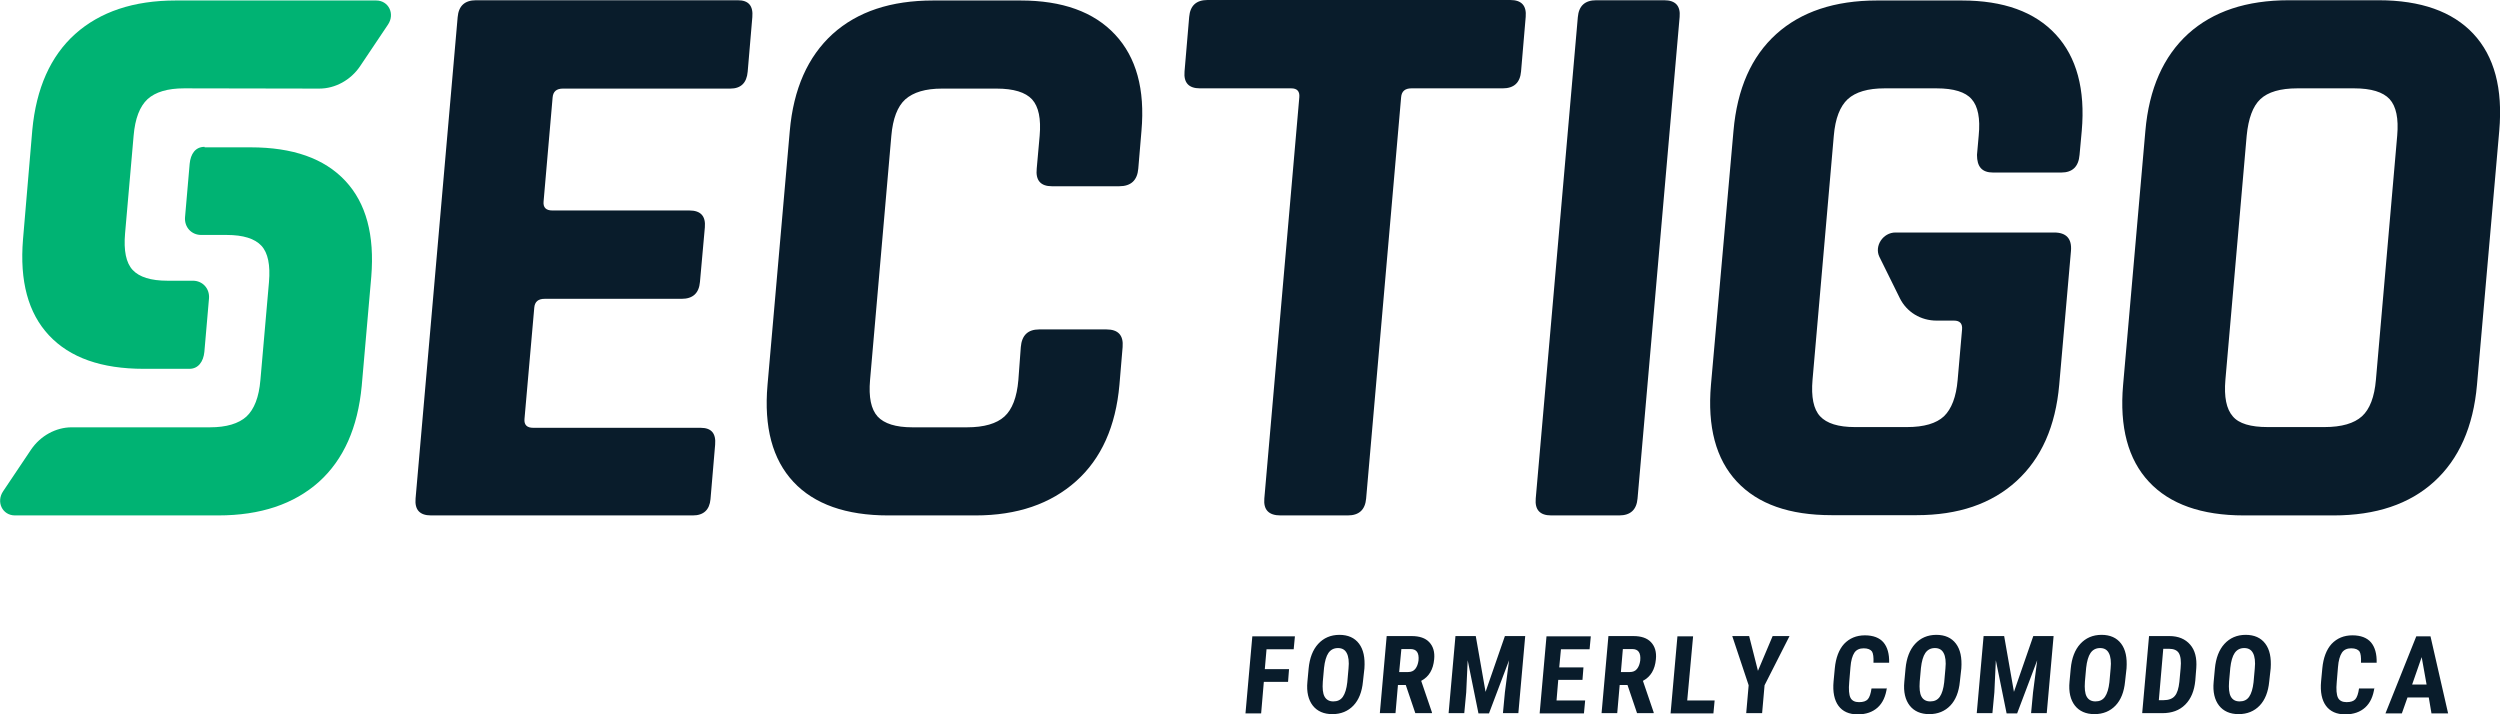 <svg xmlns="http://www.w3.org/2000/svg" viewBox="0 0 1021.5 291.9"><path d="M283.1 210.6h-107c-4.6 0-6.7-2.3-6.3-6.9L187 7c.4-4.6 2.9-6.9 7.5-6.9h107c4.4 0 6.3 2.3 5.9 6.9l-1.9 22.3c-.4 4.6-2.8 6.9-7.1 6.9H230c-2.6 0-4 1.2-4.2 3.6l-3.7 42.6c-.2 2.4 1 3.6 3.6 3.6h56c4.6 0 6.7 2.3 6.3 6.9l-2 22.3c-.4 4.6-2.9 6.9-7.5 6.9h-56c-2.6 0-4 1.2-4.2 3.6l-4 45.5c-.2 2.4 1 3.6 3.6 3.6h68.4c4.4 0 6.3 2.3 5.9 6.9l-1.9 22.3c-.4 4.3-2.8 6.6-7.2 6.6m115.5 0h-35.7c-17.2 0-30.2-4.6-38.7-13.7-8.6-9.2-12.1-22.4-10.6-39.6l9.1-103.8c1.5-17.2 7.4-30.4 17.5-39.6C350.4 4.7 364.1.2 381.3.2H417c17 0 29.9 4.6 38.6 13.9s12.3 22.4 10.8 39.4l-1.3 15.4c-.4 4.8-3 7.2-7.8 7.2h-27.5c-4.6 0-6.7-2.4-6.2-7.2l1.2-13.4c.6-7-.4-11.9-3.1-14.9-2.7-2.9-7.5-4.4-14.5-4.4h-22.3c-6.8 0-11.7 1.5-15 4.4-3.2 2.9-5.1 7.9-5.7 14.9l-8.7 99.8c-.6 7 .4 11.9 3.1 14.9 2.7 2.9 7.4 4.4 14.2 4.4h22.3c7 0 12.1-1.5 15.3-4.4s5.1-7.9 5.7-14.9l1-13.5c.4-4.8 2.9-7.2 7.5-7.2h27.5c4.8 0 7 2.4 6.6 7.2l-1.3 15.4c-1.5 17-7.4 30.2-17.7 39.4-10.4 9.3-24.1 14-41.1 14m152.1 0h-27.5c-4.8 0-7-2.3-6.6-6.9l14.3-164c.2-2.4-.9-3.6-3.3-3.6h-37.3c-4.6 0-6.7-2.3-6.3-6.9l1.9-22.3c.4-4.6 2.9-6.9 7.5-6.9h123.7c4.6 0 6.7 2.3 6.3 6.9l-1.9 22.3c-.4 4.6-2.9 6.9-7.5 6.9h-37.3c-2.6 0-4 1.2-4.2 3.6l-14.3 164c-.4 4.6-2.9 6.9-7.5 6.9M686.3 6.9l-17.2 196.8c-.4 4.6-2.9 6.9-7.5 6.9h-27.8c-4.6 0-6.7-2.3-6.3-6.9L644.7 7c.4-4.6 2.9-6.9 7.5-6.9H680c4.6 0 6.7 2.3 6.3 6.8m240.3 167.6h23.2c7 0 12.1-1.5 15.3-4.4s5.1-7.9 5.7-14.9l8.7-99.8c.6-7-.4-11.9-3.1-14.9-2.7-2.9-7.5-4.4-14.5-4.4h-23.2c-7 0-12 1.5-15.1 4.4s-4.9 7.9-5.6 14.9l-8.7 99.8c-.6 7 .4 11.9 3 14.9 2.5 3 7.3 4.4 14.3 4.4m26.9 36.1h-36.7c-17.2 0-30.2-4.6-38.7-13.7-8.6-9.2-12.1-22.4-10.6-39.6l9.1-103.8c1.5-17.3 7.4-30.5 17.5-39.7C904.3 4.6 918 .1 935.2.1h36.7c17.2 0 30.2 4.6 38.7 13.7 8.6 9.2 12.1 22.4 10.6 39.6l-9.1 103.8c-1.5 17.2-7.4 30.4-17.5 39.6s-23.8 13.8-41.1 13.8M814.4 70.5h27.8c4.6 0 7.1-2.4 7.5-7.2l.9-9.8c1.5-17-2.1-30.2-10.6-39.4C831.4 4.8 818.6.2 801.6.2h-34.7c-17.2 0-31 4.6-41.1 13.7-10.2 9.2-16 22.4-17.5 39.6l-9.2 103.7c-1.5 17.2 2 30.4 10.6 39.6s21.5 13.7 38.7 13.7h34.7c17 0 30.6-4.6 40.8-13.9s16-22.4 17.5-39.4l4.8-54.7c.4-5-1.9-7.5-6.9-7.5h-64.8c-5.1 0-8.7 5.5-6.6 9.9l8.4 17c2.8 5.6 8.5 9.1 15 9.1h7.1c2.4 0 3.5 1.2 3.3 3.6l-1.8 20.6c-.6 7-2.5 11.9-5.6 14.9-3.1 2.9-8.1 4.4-15.1 4.4h-21.3c-6.8 0-11.5-1.5-14.2-4.4s-3.7-7.9-3.1-14.9l8.7-99.8c.6-7 2.5-11.9 5.7-14.9 3.2-2.9 8.2-4.4 15-4.4h21.3c7 0 11.8 1.5 14.3 4.4 2.6 2.9 3.6 7.9 2.9 14.9l-.7 7.9c0 4.8 2 7.2 6.6 7.2M526.3 278.6h-9.9l-1.1 12.9h-6.4l2.8-31.5h17.4l-.5 5.3h-11.1l-.7 8.1h9.9l-.4 5.2zm30.6-.1c-.4 4.2-1.7 7.5-3.9 9.8s-5.1 3.5-8.6 3.5-6.2-1.2-8-3.5-2.6-5.6-2.2-9.7l.5-5.4c.4-4.3 1.7-7.7 3.9-10.1s5.1-3.7 8.7-3.7c3.5 0 6.2 1.2 8 3.6s2.5 5.7 2.2 10.1l-.6 5.4zm-5.9-5.3c.3-2.8 0-5-.7-6.3-.7-1.4-1.9-2.1-3.6-2.1s-3 .7-3.9 2-1.5 3.4-1.8 6.1l-.5 5.6c-.2 2.8 0 4.8.7 6.1s1.9 2 3.6 2 3-.6 3.9-1.9 1.5-3.3 1.8-5.9l.5-5.6zm23.4 6.7h-3.2l-1 11.5h-6.4l2.8-31.5h10.2c3.2 0 5.6.8 7.2 2.5s2.3 4 2 7c-.4 4.2-2.1 7.1-5.3 8.8l4.4 12.9v.3h-6.8l-3.9-11.5zm-2.7-5.3h3.6c1.3 0 2.3-.4 3-1.3s1.1-2 1.3-3.4c.3-3.2-.8-4.7-3.3-4.7h-3.7l-.9 9.4zm31.3-14.7l4 22.8 7.9-22.8h8.3l-2.8 31.5h-6.3l.8-8.5 1.7-13.1-8.2 21.7h-4.3l-4.4-21.7-.6 13.1-.8 8.5h-6.4l2.8-31.5h8.3zm43.6 17.9h-9.9l-.7 8.4h11.7l-.5 5.3h-18.1l2.8-31.5H650l-.5 5.3h-11.7l-.7 7.4h9.9l-.4 5.1zm18.4 2.1h-3.2l-1 11.5h-6.4l2.8-31.5h10.2c3.2 0 5.6.8 7.2 2.5s2.3 4 2 7c-.4 4.2-2.1 7.1-5.3 8.8l4.4 12.9v.3h-6.8l-3.9-11.5zm-2.7-5.3h3.6c1.3 0 2.3-.4 3-1.3s1.1-2 1.3-3.4c.3-3.2-.8-4.7-3.3-4.7h-3.8l-.8 9.4zm27.1 11.6h11.2l-.5 5.3h-17.5l2.8-31.5h6.4l-2.4 26.2zm28.9-12.1l6-14.2h6.9L721 280l-1 11.4h-6.5l1-11.4-6.7-20.1h6.9l3.6 14.2zm52.7 6.8c-.5 3.6-1.7 6.3-3.8 8.2-2 1.8-4.7 2.8-8.1 2.8-3.6 0-6.2-1.2-7.9-3.5s-2.4-5.7-2-10l.5-5.3c.4-4.3 1.7-7.7 3.8-10 2.2-2.3 5-3.5 8.5-3.5 3.4 0 6 1 7.6 2.9s2.4 4.7 2.3 8.3h-6.4c.1-2.2-.1-3.8-.6-4.6-.6-.8-1.7-1.3-3.4-1.3s-3 .6-3.8 1.8-1.4 3.2-1.6 5.9l-.5 6c-.3 3.1-.1 5.3.5 6.5s1.8 1.8 3.5 1.8 2.9-.4 3.6-1.2 1.2-2.3 1.5-4.4h6.3v-.4zm29.8-2.4c-.4 4.2-1.7 7.5-3.9 9.8s-5.1 3.5-8.6 3.5-6.2-1.2-8-3.5-2.6-5.6-2.2-9.7l.5-5.4c.4-4.3 1.7-7.7 3.9-10.1s5.1-3.7 8.7-3.7c3.5 0 6.2 1.2 8 3.6s2.5 5.7 2.2 10.1l-.6 5.4zm-5.9-5.3c.3-2.8 0-5-.7-6.3-.7-1.4-1.9-2.1-3.6-2.1s-3 .7-3.9 2-1.5 3.4-1.8 6.1l-.5 5.6c-.2 2.8 0 4.8.7 6.1s1.9 2 3.6 2 3-.6 3.9-1.9 1.5-3.3 1.8-5.9l.5-5.6zm24-13.3l4 22.8 7.9-22.8h8.3l-2.8 31.5h-6.4l.8-8.5 1.7-13.1-8.2 21.7h-4.3l-4.4-21.7-.6 13.1-.8 8.5h-6.4l2.8-31.5h8.4zm49.4 18.6c-.4 4.2-1.7 7.5-3.9 9.8s-5.1 3.5-8.6 3.5-6.2-1.2-8-3.5-2.6-5.6-2.2-9.7l.5-5.4c.4-4.3 1.7-7.7 3.9-10.1s5.1-3.7 8.7-3.7c3.5 0 6.2 1.2 8 3.6s2.5 5.7 2.2 10.1l-.6 5.4zm-5.9-5.3c.3-2.8 0-5-.7-6.3-.7-1.4-1.9-2.1-3.6-2.1s-3 .7-3.9 2-1.5 3.4-1.8 6.1l-.5 5.6c-.2 2.8 0 4.8.7 6.1s1.9 2 3.6 2 3-.6 3.9-1.9 1.5-3.3 1.8-5.9l.5-5.6zm12.9 18.2l2.8-31.5h8.3c3.7 0 6.5 1.2 8.5 3.5s2.8 5.5 2.5 9.6l-.4 5.1c-.4 4.1-1.7 7.4-4.1 9.8s-5.5 3.5-9.4 3.5h-8.2zm8.6-26.2l-1.8 20.9h1.9c2.1 0 3.7-.6 4.6-1.7 1-1.1 1.6-3.1 1.9-5.8l.5-5.5c.3-3 0-5-.7-6.2s-2.1-1.8-4-1.8h-2.4v.1zm43.3 13.3c-.4 4.2-1.7 7.5-3.9 9.8s-5.1 3.5-8.6 3.5-6.2-1.2-8-3.5-2.6-5.6-2.2-9.7l.5-5.4c.4-4.3 1.7-7.7 3.9-10.1s5.1-3.7 8.7-3.7c3.5 0 6.2 1.2 8 3.6s2.5 5.7 2.2 10.1l-.6 5.4zm-5.9-5.3c.3-2.8 0-5-.7-6.3-.7-1.4-1.9-2.1-3.6-2.1s-3 .7-3.9 2-1.5 3.4-1.8 6.1l-.5 5.6c-.2 2.8 0 4.8.7 6.1s1.9 2 3.6 2 3-.6 3.9-1.9 1.5-3.3 1.8-5.9l.5-5.6zm48.9 7.7c-.5 3.6-1.7 6.3-3.8 8.2-2 1.8-4.7 2.8-8.1 2.8-3.6 0-6.2-1.2-7.9-3.5s-2.4-5.7-2-10l.5-5.3c.4-4.3 1.7-7.7 3.8-10 2.2-2.3 5-3.5 8.5-3.5 3.4 0 6 1 7.6 2.9s2.4 4.7 2.3 8.3h-6.4c.1-2.2-.1-3.8-.6-4.6-.6-.8-1.7-1.3-3.4-1.3s-3 .6-3.8 1.8-1.4 3.2-1.6 5.9l-.5 6c-.3 3.1-.1 5.3.5 6.5s1.8 1.8 3.5 1.8 2.9-.4 3.6-1.2 1.2-2.3 1.5-4.4h6.3v-.4zm22.2 4.1h-8.7l-2.3 6.5h-6.7l12.6-31.5h5.8l7.2 31.5h-6.8l-1.1-6.5zm-6.8-5.3h5.9l-2-11.2-3.9 11.2z" fill="#091c2b"/><path d="M130.5 36.2c6.5 0 12.8-3.5 16.6-9.1l11.4-17c3-4.4.3-9.9-4.8-9.9H71.8C54.6.2 40.9 4.8 30.7 13.9 20.6 23 14.8 36.1 13.2 53.1L9.4 97.8C8 114.9 11.5 127.9 20 137c8.6 9.2 21.5 13.7 38.7 13.7h18.7c3.6 0 5.7-2.9 6.1-6.9l1.9-21.9c.3-4-2.6-7.2-6.6-7.2H68.4c-6.8 0-11.5-1.5-14.2-4.4s-3.7-7.9-3.1-14.9l3.5-40c.6-7 2.5-11.9 5.7-14.9 3.2-2.9 8.2-4.4 14.9-4.4l55.3.1zM83.6 60c-3.8 0-5.7 2.9-6.1 6.9l-1.9 21.9c-.3 4 2.6 7.2 6.6 7.2h10.4c6.8 0 11.5 1.5 14.2 4.4s3.7 7.9 3.1 14.9l-3.5 40c-.6 7-2.5 11.9-5.7 14.9-3.2 2.9-8.2 4.4-14.9 4.4H29.3c-6.5 0-12.8 3.5-16.6 9.1l-11.4 17c-3 4.4-.3 9.9 4.8 9.9h83.1c17.2 0 30.9-4.6 41.1-13.7 10.1-9.1 15.9-22.2 17.5-39.2l3.9-44.6c1.4-17.1-2.1-30.1-10.6-39.2-8.6-9.2-21.5-13.7-38.7-13.7H83.6V60z" fill="#00b373"/></svg>